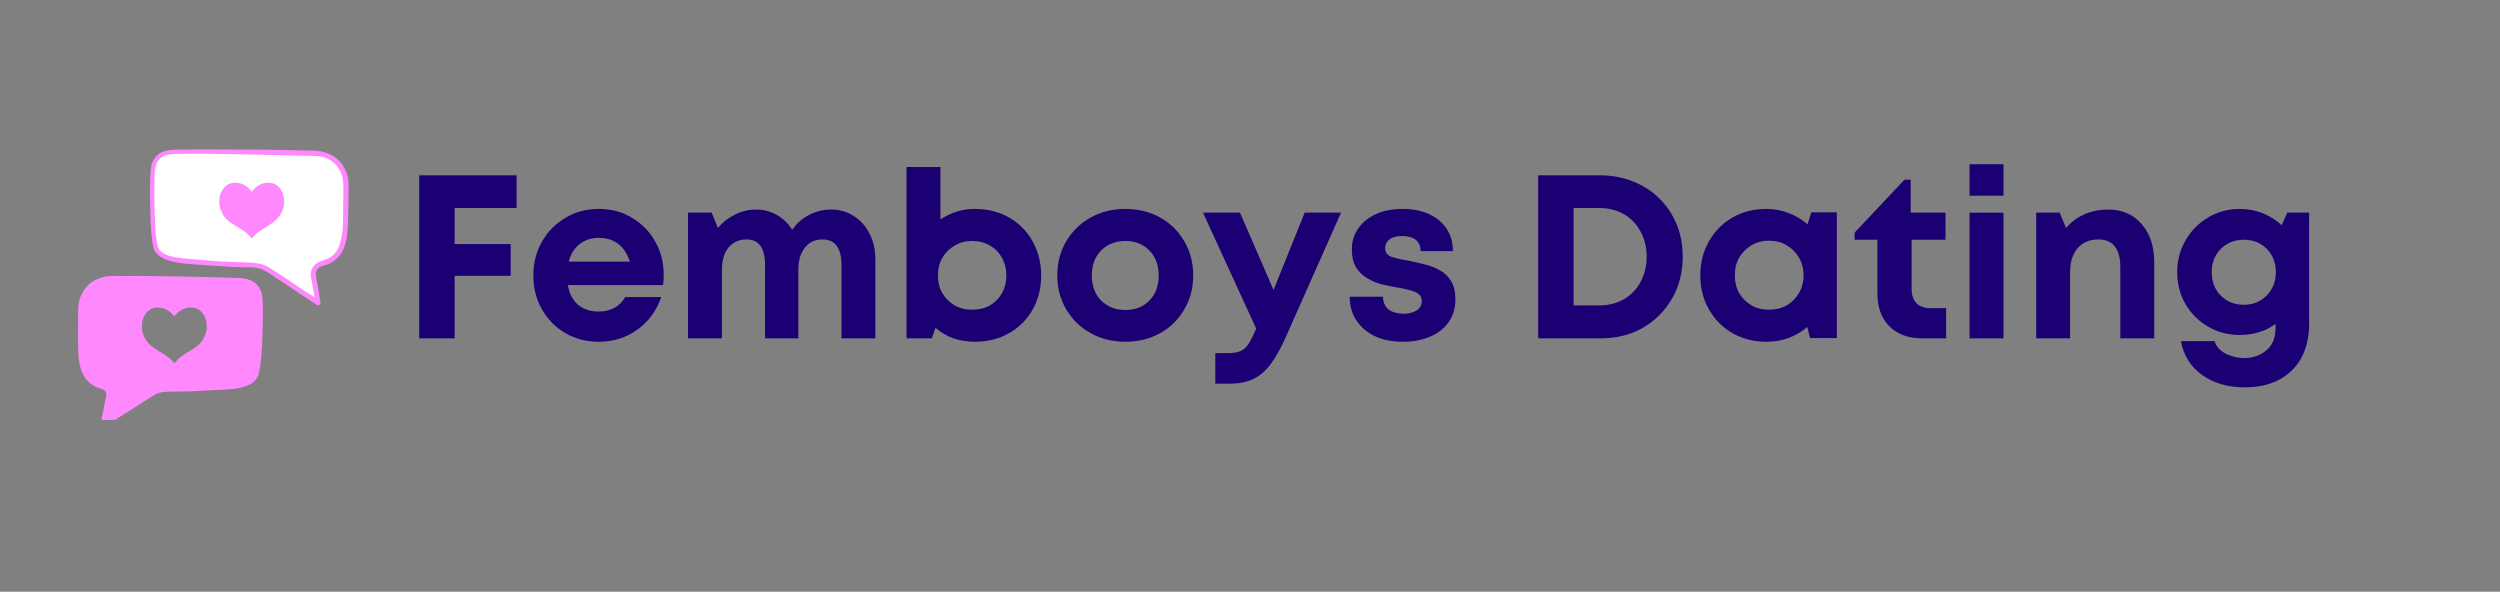 <svg xmlns="http://www.w3.org/2000/svg" xmlns:xlink="http://www.w3.org/1999/xlink" width="169" viewBox="0 0 126.75 30" height="40" preserveAspectRatio="xMidYMid meet"><rect x="0" y="0" width="126.75" height="30" fill="#808080" stroke="none"/><defs><g></g><clipPath id="88d18c6f13"><path d="M 7 7.492 L 17.746 7.492 L 17.746 16 L 7 16 Z M 7 7.492 " clip-rule="nonzero"></path></clipPath><clipPath id="45ebae4184"><path d="M 4 14 L 14 14 L 14 21.285 L 4 21.285 Z M 4 14 " clip-rule="nonzero"></path></clipPath><clipPath id="6b6eb76b1a"><path d="M 5 14 L 14 14 L 14 21.285 L 5 21.285 Z M 5 14 " clip-rule="nonzero"></path></clipPath><clipPath id="39c27df013"><path d="M 3.957 13 L 14 13 L 14 21.285 L 3.957 21.285 Z M 3.957 13 " clip-rule="nonzero"></path></clipPath><clipPath id="4c8f19ab10"><path d="M 7 7.492 L 17.746 7.492 L 17.746 16 L 7 16 Z M 7 7.492 " clip-rule="nonzero"></path></clipPath></defs><g clip-path="url(#88d18c6f13)"><path fill="#ffffff" d="M 8.797 7.707 C 8.797 7.707 7.773 7.57 7.727 8.746 C 7.68 9.926 7.824 11.82 7.824 11.82 C 7.703 12.684 8.207 13.012 8.875 13.195 C 10.293 13.473 12.816 13.441 12.816 13.441 C 12.816 13.441 13.352 13.395 13.766 13.746 C 14.18 14.098 16.105 15.336 16.105 15.336 L 15.891 13.793 C 15.891 13.793 15.938 13.398 16.516 13.305 C 17.098 13.211 17.402 12.449 17.496 11.668 C 17.586 10.887 17.527 9.129 17.527 9.129 C 17.527 9.129 17.449 8.016 15.875 7.754 C 14.301 7.496 8.797 7.707 8.797 7.707 Z M 8.797 7.707 " fill-opacity="1" fill-rule="nonzero"></path></g><path fill="#ff88ff" d="M 13.551 9.262 C 13.246 9.277 12.965 9.449 12.766 9.723 C 12.586 9.48 12.348 9.32 12.082 9.277 C 11.281 9.137 10.922 10.051 11.219 10.711 C 11.508 11.426 12.285 11.473 12.719 12.051 C 12.762 12.113 12.805 12.043 12.84 12.008 C 13.254 11.516 13.918 11.43 14.25 10.82 C 14.602 10.211 14.344 9.223 13.551 9.262 Z M 13.551 9.262 " fill-opacity="1" fill-rule="nonzero"></path><g clip-path="url(#45ebae4184)"><path fill="#ff88ff" d="M 13.129 14.82 C 12.891 14.25 12.406 14.207 11.859 14.203 C 10.613 14.156 8.145 14.113 7.074 14.105 L 5.992 14.113 C 5.191 14.051 4.484 14.328 4.18 15.117 C 4.066 15.418 4.082 15.742 4.078 16.059 C 4.074 16.414 4.074 16.988 4.078 17.344 C 4.086 18.137 4.074 19.098 4.906 19.504 C 5.039 19.57 5.199 19.59 5.324 19.668 C 5.469 19.758 5.531 19.887 5.504 20.059 C 5.43 20.461 5.344 20.863 5.266 21.266 C 5.246 21.359 5.34 21.457 5.434 21.398 C 6.121 20.969 6.805 20.531 7.492 20.098 C 7.641 20 7.793 19.895 7.961 19.828 C 8.145 19.762 8.332 19.746 8.527 19.742 C 8.824 19.734 9.117 19.73 9.41 19.723 C 10.117 19.711 10 19.695 10.707 19.668 C 11.367 19.613 12.727 19.711 12.996 18.961 C 13.152 18.266 13.16 17.543 13.195 16.836 C 13.211 16.359 13.223 15.664 13.195 15.188 C 13.188 15.062 13.18 14.938 13.129 14.82 Z M 10.379 17.039 C 10.09 17.75 9.316 17.797 8.883 18.379 C 8.836 18.438 8.793 18.367 8.762 18.332 C 8.344 17.84 7.68 17.758 7.348 17.145 C 6.996 16.539 7.254 15.547 8.051 15.59 C 8.355 15.602 8.637 15.773 8.836 16.047 C 9.012 15.809 9.25 15.648 9.52 15.602 C 10.32 15.461 10.68 16.379 10.379 17.039 Z M 10.379 17.039 " fill-opacity="1" fill-rule="nonzero"></path></g><g clip-path="url(#6b6eb76b1a)"><path fill="#ff88ff" d="M 13.129 14.82 C 12.961 14.418 12.668 14.277 12.32 14.23 C 12.359 14.293 12.387 14.363 12.406 14.434 C 12.469 14.656 12.449 14.891 12.426 15.117 C 12.363 15.836 12.301 16.551 12.238 17.27 C 12.191 17.789 12.117 18.371 11.711 18.695 C 11.379 18.965 10.918 18.984 10.492 18.992 L 8.961 19.027 C 8.445 19.039 7.91 19.055 7.457 19.297 C 7.031 19.523 6.73 19.926 6.371 20.25 C 6.234 20.371 6.082 20.488 5.906 20.543 C 5.746 20.59 5.559 20.578 5.422 20.484 C 5.371 20.746 5.316 21.004 5.266 21.266 C 5.246 21.359 5.34 21.457 5.434 21.398 C 6.121 20.969 6.805 20.531 7.488 20.098 C 7.641 20 7.793 19.895 7.961 19.828 C 8.145 19.762 8.332 19.746 8.527 19.742 C 8.824 19.734 9.117 19.73 9.41 19.723 C 10.117 19.711 10 19.695 10.707 19.668 C 11.367 19.613 12.727 19.711 12.996 18.961 C 13.152 18.266 13.16 17.543 13.195 16.836 C 13.211 16.359 13.223 15.664 13.195 15.188 C 13.188 15.062 13.18 14.938 13.129 14.82 Z M 13.129 14.82 " fill-opacity="1" fill-rule="nonzero"></path></g><g clip-path="url(#39c27df013)"><path fill="#ff88ff" d="M 5.375 21.535 C 5.332 21.535 5.289 21.523 5.254 21.496 C 5.164 21.434 5.129 21.352 5.148 21.242 C 5.188 21.059 5.223 20.867 5.262 20.684 C 5.305 20.473 5.348 20.254 5.387 20.043 C 5.406 19.922 5.363 19.832 5.262 19.77 C 5.195 19.734 5.129 19.707 5.055 19.688 C 4.984 19.668 4.918 19.641 4.852 19.609 C 3.977 19.184 3.969 18.195 3.961 17.406 L 3.957 17.344 C 3.953 16.973 3.957 16.398 3.961 16.059 C 3.961 16.016 3.961 15.973 3.961 15.93 C 3.965 15.648 3.965 15.355 4.07 15.074 C 4.367 14.305 5.051 13.922 5.996 13.996 L 7.074 13.988 C 8.125 13.996 10.594 14.039 11.859 14.086 C 12.434 14.09 12.973 14.145 13.234 14.773 C 13.293 14.91 13.305 15.047 13.312 15.18 C 13.344 15.688 13.328 16.438 13.312 16.84 C 13.309 16.945 13.305 17.047 13.301 17.152 C 13.273 17.758 13.25 18.383 13.109 18.988 C 13.109 18.992 13.109 18.996 13.105 19.004 C 12.855 19.703 11.836 19.738 11.094 19.766 C 10.957 19.77 10.824 19.777 10.715 19.785 C 10.715 19.785 10.711 19.785 10.711 19.785 C 10.41 19.797 10.262 19.805 10.133 19.816 C 9.961 19.824 9.82 19.836 9.414 19.844 C 9.121 19.848 8.824 19.855 8.531 19.859 C 8.359 19.863 8.18 19.875 8.004 19.941 C 7.875 19.988 7.758 20.066 7.633 20.145 C 7.605 20.164 7.578 20.18 7.555 20.195 L 7.258 20.383 C 6.68 20.75 6.086 21.133 5.496 21.5 C 5.457 21.523 5.418 21.535 5.375 21.535 Z M 5.785 14.223 C 5.293 14.223 4.594 14.375 4.289 15.16 C 4.199 15.398 4.199 15.656 4.199 15.93 C 4.199 15.973 4.199 16.02 4.199 16.062 C 4.191 16.391 4.191 16.977 4.195 17.34 L 4.195 17.402 C 4.203 18.168 4.211 19.035 4.957 19.398 C 5.012 19.422 5.07 19.445 5.125 19.461 C 5.219 19.484 5.301 19.52 5.383 19.566 C 5.574 19.684 5.652 19.855 5.621 20.074 C 5.621 20.078 5.621 20.078 5.621 20.082 C 5.578 20.301 5.535 20.52 5.492 20.73 C 5.457 20.914 5.418 21.102 5.383 21.289 C 5.383 21.289 5.383 21.289 5.383 21.293 C 5.969 20.926 6.559 20.547 7.133 20.184 L 7.426 19.996 C 7.453 19.98 7.477 19.965 7.504 19.945 C 7.633 19.863 7.766 19.777 7.918 19.719 C 8.133 19.641 8.344 19.625 8.527 19.621 C 8.82 19.617 9.113 19.613 9.41 19.605 C 9.812 19.598 9.945 19.59 10.117 19.578 C 10.25 19.57 10.398 19.562 10.699 19.551 C 10.812 19.539 10.945 19.535 11.086 19.531 C 11.758 19.504 12.68 19.473 12.883 18.93 C 13.012 18.348 13.039 17.734 13.062 17.141 C 13.066 17.039 13.07 16.934 13.078 16.828 C 13.09 16.434 13.105 15.691 13.074 15.195 C 13.066 15.078 13.062 14.965 13.02 14.867 L 13.02 14.863 C 12.809 14.367 12.387 14.324 11.859 14.32 C 11.855 14.32 11.855 14.32 11.855 14.32 C 10.59 14.273 8.121 14.23 7.074 14.227 L 5.992 14.23 C 5.988 14.23 5.984 14.23 5.98 14.23 C 5.922 14.227 5.855 14.223 5.785 14.223 Z M 12.996 18.961 Z M 12.996 18.961 " fill-opacity="1" fill-rule="nonzero"></path></g><g clip-path="url(#4c8f19ab10)"><path fill="#ffffff" d="M 16.516 13.305 C 17.098 13.211 17.402 12.449 17.496 11.668 C 17.586 10.887 17.527 9.129 17.527 9.129 C 17.527 9.129 17.461 8.203 16.258 7.844 C 16.527 8.062 16.738 8.383 16.785 8.844 C 16.879 9.832 16.82 11.109 16.688 11.879 C 16.598 12.379 15.969 12.637 15.547 12.812 C 15.422 12.863 15.324 12.949 15.254 13.066 C 15.184 13.184 15.156 13.309 15.172 13.445 C 15.184 13.57 15.203 13.688 15.223 13.793 C 15.23 13.836 15.215 13.871 15.176 13.891 C 15.137 13.914 15.102 13.91 15.07 13.883 C 14.781 13.633 14.383 13.27 14.125 13.133 C 13.32 12.707 12.496 12.609 11.586 12.645 C 8.781 12.742 8.094 11.953 7.754 11.574 C 7.723 11.832 7.676 12.965 8.871 13.195 C 10.293 13.473 12.816 13.441 12.816 13.441 C 12.816 13.441 13.352 13.395 13.766 13.746 C 14.176 14.098 16.105 15.336 16.105 15.336 L 15.891 13.793 C 15.891 13.793 15.938 13.398 16.516 13.305 Z M 16.516 13.305 " fill-opacity="1" fill-rule="nonzero"></path><path fill="#ff88ff" d="M 17.582 8.785 C 17.254 7.902 16.496 7.586 15.602 7.633 C 14.145 7.582 11.855 7.574 10.168 7.574 C 9.824 7.574 9.484 7.578 9.141 7.586 C 8.535 7.578 8 7.613 7.723 8.234 C 7.664 8.363 7.652 8.504 7.641 8.645 C 7.598 9.168 7.602 9.695 7.609 10.219 C 7.629 11.004 7.625 11.805 7.781 12.574 C 7.973 13.168 8.848 13.309 9.383 13.367 C 9.688 13.395 11.703 13.555 12.68 13.555 C 12.895 13.551 13.102 13.586 13.305 13.664 C 13.492 13.738 13.652 13.859 13.82 13.969 C 14.457 14.395 15.094 14.816 15.73 15.238 C 15.844 15.312 15.953 15.383 16.062 15.457 C 16.164 15.523 16.27 15.414 16.25 15.312 C 16.176 14.867 16.09 14.422 16.016 13.973 C 15.988 13.785 16.059 13.641 16.223 13.543 C 16.363 13.461 16.539 13.441 16.688 13.375 C 17.617 12.941 17.625 11.879 17.652 11.004 C 17.664 10.609 17.668 10.219 17.672 9.828 C 17.676 9.477 17.699 9.121 17.582 8.785 Z M 17.395 10.77 C 17.457 13.961 16.062 12.691 15.766 13.77 C 15.73 13.934 15.773 14.102 15.805 14.262 C 15.852 14.535 15.902 14.809 15.953 15.078 C 15.152 14.574 14.383 14.016 13.578 13.523 C 13.23 13.336 12.863 13.316 12.477 13.305 C 11.113 13.258 10.672 13.234 9.312 13.102 C 8.902 13.062 8.203 12.973 8.012 12.555 C 7.871 11.988 7.867 11.391 7.84 10.809 C 7.82 10.234 7.816 9.66 7.836 9.086 C 7.824 8.289 7.996 7.797 8.895 7.809 C 10.348 7.754 14.219 7.871 16 7.91 C 16.547 7.918 16.957 8.16 17.227 8.637 C 17.398 8.938 17.41 9.254 17.41 9.59 C 17.41 9.984 17.402 10.379 17.395 10.77 Z M 17.395 10.77 " fill-opacity="1" fill-rule="nonzero"></path></g><g fill="#1b0074" fill-opacity="1"><g transform="translate(20.315, 17.155)"><g><path d="M 5.875 -6.609 L 2.734 -6.609 L 2.734 -4.781 L 5.578 -4.781 L 5.578 -3.172 L 2.734 -3.172 L 2.734 0 L 0.938 0 L 0.938 -8.266 L 5.875 -8.266 Z M 5.875 -6.609 "></path></g></g></g><g fill="#1b0074" fill-opacity="1"><g transform="translate(26.635, 17.155)"><g><path d="M 7.016 -3.219 C 7.016 -3.051 7.004 -2.879 6.984 -2.703 L 2.156 -2.703 C 2.227 -2.273 2.398 -1.941 2.672 -1.703 C 2.953 -1.473 3.301 -1.359 3.719 -1.359 C 4.02 -1.359 4.285 -1.422 4.516 -1.547 C 4.754 -1.68 4.938 -1.863 5.062 -2.094 L 6.891 -2.094 C 6.648 -1.395 6.242 -0.844 5.672 -0.438 C 5.109 -0.031 4.457 0.172 3.719 0.172 C 3.094 0.172 2.531 0.023 2.031 -0.266 C 1.531 -0.555 1.133 -0.957 0.844 -1.469 C 0.551 -1.977 0.406 -2.551 0.406 -3.188 C 0.406 -3.82 0.551 -4.395 0.844 -4.906 C 1.133 -5.414 1.531 -5.816 2.031 -6.109 C 2.531 -6.41 3.094 -6.562 3.719 -6.562 C 4.375 -6.562 4.945 -6.406 5.438 -6.094 C 5.938 -5.789 6.32 -5.391 6.594 -4.891 C 6.875 -4.391 7.016 -3.832 7.016 -3.219 Z M 3.719 -5.094 C 3.332 -5.094 3.004 -4.984 2.734 -4.766 C 2.473 -4.555 2.297 -4.266 2.203 -3.891 L 5.297 -3.891 C 5.035 -4.691 4.508 -5.094 3.719 -5.094 Z M 3.719 -5.094 "></path></g></g></g><g fill="#1b0074" fill-opacity="1"><g transform="translate(34.053, 17.155)"><g><path d="M 8.078 -6.531 C 8.516 -6.531 8.898 -6.422 9.234 -6.203 C 9.578 -5.984 9.844 -5.688 10.031 -5.312 C 10.227 -4.938 10.328 -4.5 10.328 -4 L 10.328 0 L 8.609 0 L 8.609 -3.719 C 8.609 -4.582 8.285 -5.016 7.641 -5.016 C 7.266 -5.016 6.969 -4.875 6.75 -4.594 C 6.531 -4.32 6.422 -3.941 6.422 -3.453 L 6.422 0 L 4.734 0 L 4.734 -3.719 C 4.734 -4.582 4.422 -5.016 3.797 -5.016 C 3.41 -5.016 3.102 -4.875 2.875 -4.594 C 2.656 -4.32 2.547 -3.941 2.547 -3.453 L 2.547 0 L 0.828 0 L 0.828 -6.375 L 2.031 -6.375 L 2.344 -5.594 C 2.57 -5.875 2.852 -6.098 3.188 -6.266 C 3.531 -6.441 3.891 -6.531 4.266 -6.531 C 4.66 -6.531 5.02 -6.438 5.344 -6.25 C 5.664 -6.07 5.922 -5.82 6.109 -5.5 C 6.328 -5.82 6.609 -6.07 6.953 -6.25 C 7.305 -6.438 7.68 -6.531 8.078 -6.531 Z M 8.078 -6.531 "></path></g></g></g><g fill="#1b0074" fill-opacity="1"><g transform="translate(45.132, 17.155)"><g><path d="M 4.297 -6.562 C 4.953 -6.562 5.531 -6.414 6.031 -6.125 C 6.539 -5.832 6.938 -5.43 7.219 -4.922 C 7.508 -4.41 7.656 -3.832 7.656 -3.188 C 7.656 -2.539 7.508 -1.961 7.219 -1.453 C 6.938 -0.953 6.539 -0.555 6.031 -0.266 C 5.531 0.023 4.953 0.172 4.297 0.172 C 3.91 0.172 3.547 0.113 3.203 0 C 2.867 -0.125 2.566 -0.301 2.297 -0.531 L 2.109 0 L 0.828 0 L 0.828 -8.688 L 2.547 -8.688 L 2.547 -6.031 C 2.797 -6.195 3.066 -6.328 3.359 -6.422 C 3.648 -6.516 3.961 -6.562 4.297 -6.562 Z M 4.156 -1.453 C 4.5 -1.453 4.801 -1.523 5.062 -1.672 C 5.32 -1.828 5.523 -2.035 5.672 -2.297 C 5.816 -2.555 5.891 -2.852 5.891 -3.188 C 5.891 -3.52 5.816 -3.816 5.672 -4.078 C 5.523 -4.348 5.32 -4.555 5.062 -4.703 C 4.801 -4.859 4.5 -4.938 4.156 -4.938 C 3.82 -4.938 3.523 -4.859 3.266 -4.703 C 3.004 -4.555 2.797 -4.348 2.641 -4.078 C 2.492 -3.816 2.422 -3.52 2.422 -3.188 C 2.422 -2.852 2.492 -2.555 2.641 -2.297 C 2.797 -2.035 3.004 -1.828 3.266 -1.672 C 3.523 -1.523 3.82 -1.453 4.156 -1.453 Z M 4.156 -1.453 "></path></g></g></g><g fill="#1b0074" fill-opacity="1"><g transform="translate(53.199, 17.155)"><g><path d="M 3.859 0.172 C 3.203 0.172 2.613 0.023 2.094 -0.266 C 1.57 -0.555 1.16 -0.957 0.859 -1.469 C 0.555 -1.977 0.406 -2.551 0.406 -3.188 C 0.406 -3.832 0.555 -4.41 0.859 -4.922 C 1.16 -5.43 1.57 -5.832 2.094 -6.125 C 2.613 -6.414 3.203 -6.562 3.859 -6.562 C 4.516 -6.562 5.102 -6.414 5.625 -6.125 C 6.145 -5.832 6.551 -5.43 6.844 -4.922 C 7.145 -4.41 7.297 -3.832 7.297 -3.188 C 7.297 -2.551 7.145 -1.977 6.844 -1.469 C 6.551 -0.957 6.145 -0.555 5.625 -0.266 C 5.102 0.023 4.516 0.172 3.859 0.172 Z M 3.859 -1.438 C 4.359 -1.438 4.766 -1.598 5.078 -1.922 C 5.391 -2.242 5.547 -2.664 5.547 -3.188 C 5.547 -3.707 5.391 -4.129 5.078 -4.453 C 4.766 -4.773 4.359 -4.938 3.859 -4.938 C 3.359 -4.938 2.945 -4.773 2.625 -4.453 C 2.312 -4.129 2.156 -3.707 2.156 -3.188 C 2.156 -2.664 2.312 -2.242 2.625 -1.922 C 2.945 -1.598 3.359 -1.438 3.859 -1.438 Z M 3.859 -1.438 "></path></g></g></g><g fill="#1b0074" fill-opacity="1"><g transform="translate(60.913, 17.155)"><g><path d="M 5.234 -6.375 L 7.078 -6.375 L 4.281 -0.078 C 4.031 0.492 3.773 0.953 3.516 1.297 C 3.254 1.648 2.957 1.906 2.625 2.062 C 2.301 2.219 1.898 2.297 1.422 2.297 L 0.703 2.297 L 0.703 0.75 L 1.312 0.75 C 1.582 0.75 1.797 0.719 1.953 0.656 C 2.117 0.594 2.258 0.473 2.375 0.297 C 2.488 0.129 2.613 -0.113 2.75 -0.438 L 2.781 -0.484 L 0.078 -6.375 L 1.953 -6.375 L 3.656 -2.453 Z M 5.234 -6.375 "></path></g></g></g><g fill="#1b0074" fill-opacity="1"><g transform="translate(68.023, 17.155)"><g><path d="M 3.094 0.172 C 2.562 0.172 2.094 0.078 1.688 -0.109 C 1.289 -0.297 0.977 -0.562 0.75 -0.906 C 0.52 -1.25 0.406 -1.648 0.406 -2.109 L 2.094 -2.109 C 2.102 -1.816 2.203 -1.598 2.391 -1.453 C 2.586 -1.316 2.844 -1.25 3.156 -1.25 C 3.395 -1.25 3.602 -1.301 3.781 -1.406 C 3.969 -1.52 4.062 -1.68 4.062 -1.891 C 4.062 -2.109 3.941 -2.266 3.703 -2.359 C 3.461 -2.453 3.172 -2.523 2.828 -2.578 C 2.578 -2.617 2.316 -2.672 2.047 -2.734 C 1.773 -2.805 1.523 -2.91 1.297 -3.047 C 1.066 -3.18 0.879 -3.363 0.734 -3.594 C 0.586 -3.832 0.516 -4.145 0.516 -4.531 C 0.516 -4.926 0.625 -5.273 0.844 -5.578 C 1.062 -5.891 1.359 -6.129 1.734 -6.297 C 2.117 -6.473 2.57 -6.562 3.094 -6.562 C 3.602 -6.562 4.051 -6.473 4.438 -6.297 C 4.82 -6.117 5.117 -5.867 5.328 -5.547 C 5.535 -5.223 5.641 -4.848 5.641 -4.422 L 4 -4.422 C 4 -4.68 3.914 -4.875 3.75 -5 C 3.582 -5.125 3.348 -5.188 3.047 -5.188 C 2.773 -5.188 2.566 -5.129 2.422 -5.016 C 2.273 -4.898 2.203 -4.754 2.203 -4.578 C 2.203 -4.359 2.316 -4.207 2.547 -4.125 C 2.785 -4.051 3.07 -3.988 3.406 -3.938 C 3.664 -3.883 3.93 -3.82 4.203 -3.75 C 4.484 -3.688 4.738 -3.586 4.969 -3.453 C 5.207 -3.328 5.398 -3.145 5.547 -2.906 C 5.691 -2.664 5.766 -2.352 5.766 -1.969 C 5.766 -1.539 5.656 -1.164 5.438 -0.844 C 5.219 -0.52 4.906 -0.27 4.5 -0.094 C 4.094 0.082 3.625 0.172 3.094 0.172 Z M 3.094 0.172 "></path></g></g></g><g fill="#1b0074" fill-opacity="1"><g transform="translate(74.225, 17.155)"><g></g></g></g><g fill="#1b0074" fill-opacity="1"><g transform="translate(77.048, 17.155)"><g><path d="M 4.078 -8.266 C 4.68 -8.266 5.238 -8.16 5.75 -7.953 C 6.258 -7.754 6.703 -7.469 7.078 -7.094 C 7.453 -6.727 7.742 -6.297 7.953 -5.797 C 8.16 -5.297 8.266 -4.742 8.266 -4.141 C 8.266 -3.547 8.16 -2.992 7.953 -2.484 C 7.742 -1.984 7.453 -1.547 7.078 -1.172 C 6.703 -0.797 6.258 -0.504 5.75 -0.297 C 5.238 -0.098 4.68 0 4.078 0 L 0.938 0 L 0.938 -8.266 Z M 4.031 -1.672 C 4.5 -1.672 4.914 -1.773 5.281 -1.984 C 5.645 -2.191 5.926 -2.484 6.125 -2.859 C 6.332 -3.234 6.438 -3.66 6.438 -4.141 C 6.438 -4.617 6.332 -5.047 6.125 -5.422 C 5.926 -5.797 5.645 -6.086 5.281 -6.297 C 4.914 -6.504 4.5 -6.609 4.031 -6.609 L 2.734 -6.609 L 2.734 -1.672 Z M 4.031 -1.672 "></path></g></g></g><g fill="#1b0074" fill-opacity="1"><g transform="translate(85.8, 17.155)"><g><path d="M 6.031 -6.391 L 7.328 -6.391 L 7.328 -0.016 L 5.969 -0.016 L 5.828 -0.578 C 5.547 -0.336 5.227 -0.148 4.875 -0.016 C 4.531 0.109 4.156 0.172 3.75 0.172 C 3.113 0.172 2.539 0.023 2.031 -0.266 C 1.531 -0.555 1.133 -0.957 0.844 -1.469 C 0.551 -1.977 0.406 -2.555 0.406 -3.203 C 0.406 -3.836 0.551 -4.41 0.844 -4.922 C 1.133 -5.43 1.531 -5.832 2.031 -6.125 C 2.539 -6.414 3.113 -6.562 3.75 -6.562 C 4.164 -6.562 4.551 -6.488 4.906 -6.344 C 5.258 -6.207 5.57 -6.02 5.844 -5.781 Z M 3.891 -1.453 C 4.223 -1.453 4.52 -1.523 4.781 -1.672 C 5.051 -1.828 5.258 -2.035 5.406 -2.297 C 5.562 -2.555 5.641 -2.859 5.641 -3.203 C 5.641 -3.535 5.562 -3.832 5.406 -4.094 C 5.258 -4.352 5.051 -4.562 4.781 -4.719 C 4.52 -4.875 4.223 -4.953 3.891 -4.953 C 3.555 -4.953 3.258 -4.875 3 -4.719 C 2.738 -4.562 2.531 -4.352 2.375 -4.094 C 2.227 -3.832 2.156 -3.535 2.156 -3.203 C 2.156 -2.859 2.227 -2.555 2.375 -2.297 C 2.531 -2.035 2.738 -1.828 3 -1.672 C 3.258 -1.523 3.555 -1.453 3.891 -1.453 Z M 3.891 -1.453 "></path></g></g></g><g fill="#1b0074" fill-opacity="1"><g transform="translate(93.95, 17.155)"><g><path d="M 3.953 -1.531 L 4.719 -1.531 L 4.719 0 L 3.516 0 C 2.805 0 2.25 -0.203 1.844 -0.609 C 1.438 -1.016 1.234 -1.57 1.234 -2.281 L 1.234 -5 L 0.078 -5 L 0.078 -5.359 L 2.609 -8.047 L 2.922 -8.047 L 2.922 -6.375 L 4.688 -6.375 L 4.688 -5 L 2.969 -5 L 2.969 -2.5 C 2.969 -2.195 3.051 -1.957 3.219 -1.781 C 3.383 -1.613 3.629 -1.531 3.953 -1.531 Z M 3.953 -1.531 "></path></g></g></g><g fill="#1b0074" fill-opacity="1"><g transform="translate(99.029, 17.155)"><g><path d="M 0.828 -7.234 L 0.828 -8.828 L 2.547 -8.828 L 2.547 -7.234 Z M 0.828 0 L 0.828 -6.375 L 2.547 -6.375 L 2.547 0 Z M 0.828 0 "></path></g></g></g><g fill="#1b0074" fill-opacity="1"><g transform="translate(102.407, 17.155)"><g><path d="M 4.469 -6.531 C 5.188 -6.531 5.754 -6.285 6.172 -5.797 C 6.598 -5.316 6.812 -4.672 6.812 -3.859 L 6.812 0 L 5.094 0 L 5.094 -3.594 C 5.094 -4.539 4.723 -5.016 3.984 -5.016 C 3.535 -5.016 3.18 -4.863 2.922 -4.562 C 2.672 -4.27 2.547 -3.867 2.547 -3.359 L 2.547 0 L 0.828 0 L 0.828 -6.375 L 2.016 -6.375 L 2.344 -5.594 C 2.582 -5.883 2.883 -6.113 3.25 -6.281 C 3.625 -6.445 4.031 -6.531 4.469 -6.531 Z M 4.469 -6.531 "></path></g></g></g><g fill="#1b0074" fill-opacity="1"><g transform="translate(109.979, 17.155)"><g><path d="M 5.984 -6.375 L 7.094 -6.375 L 7.094 -0.75 C 7.094 -0.07 6.961 0.504 6.703 0.984 C 6.441 1.461 6.066 1.832 5.578 2.094 C 5.086 2.352 4.508 2.484 3.844 2.484 C 2.977 2.484 2.254 2.273 1.672 1.859 C 1.086 1.441 0.727 0.867 0.594 0.141 L 2.297 0.141 C 2.391 0.422 2.582 0.633 2.875 0.781 C 3.176 0.926 3.484 1 3.797 1 C 4.242 1 4.617 0.867 4.922 0.609 C 5.234 0.348 5.391 -0.02 5.391 -0.5 L 5.391 -0.734 C 5.141 -0.547 4.859 -0.406 4.547 -0.312 C 4.242 -0.219 3.922 -0.172 3.578 -0.172 C 2.984 -0.172 2.445 -0.312 1.969 -0.594 C 1.488 -0.875 1.109 -1.254 0.828 -1.734 C 0.547 -2.211 0.406 -2.754 0.406 -3.359 C 0.406 -3.953 0.547 -4.488 0.828 -4.969 C 1.109 -5.457 1.488 -5.844 1.969 -6.125 C 2.445 -6.414 2.984 -6.562 3.578 -6.562 C 3.992 -6.562 4.383 -6.488 4.75 -6.344 C 5.113 -6.195 5.43 -5.992 5.703 -5.734 Z M 3.781 -1.703 C 4.25 -1.703 4.633 -1.859 4.938 -2.172 C 5.25 -2.484 5.406 -2.879 5.406 -3.359 C 5.406 -3.828 5.254 -4.219 4.953 -4.531 C 4.648 -4.844 4.258 -5 3.781 -5 C 3.312 -5 2.922 -4.844 2.609 -4.531 C 2.305 -4.219 2.156 -3.828 2.156 -3.359 C 2.156 -2.879 2.305 -2.484 2.609 -2.172 C 2.922 -1.859 3.312 -1.703 3.781 -1.703 Z M 3.781 -1.703 "></path></g></g></g></svg>
